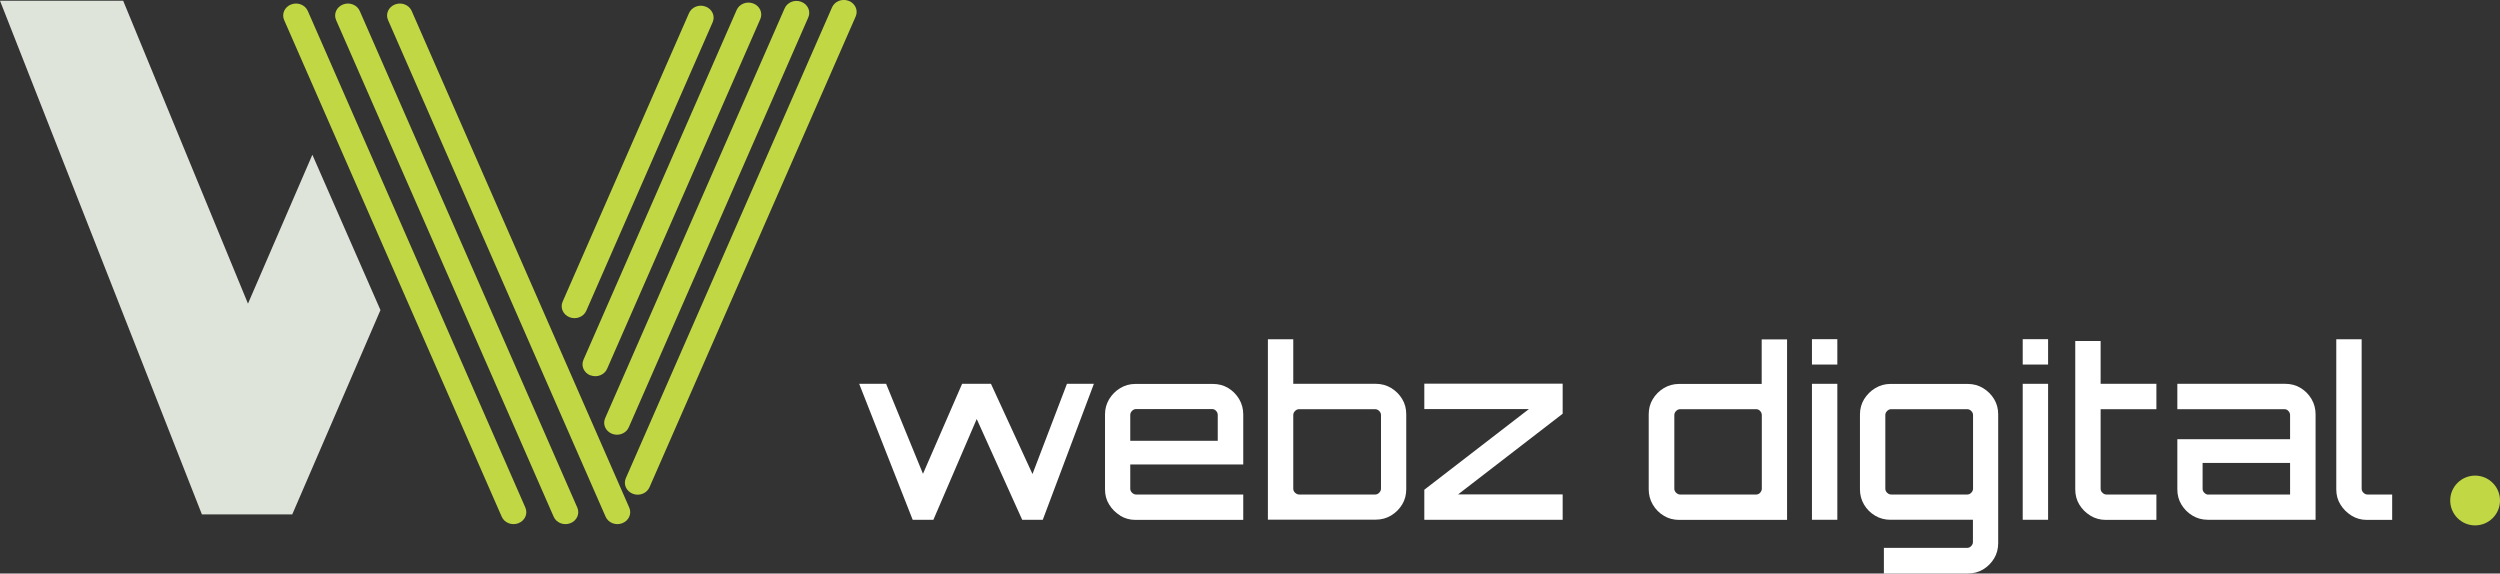 <?xml version="1.0" encoding="UTF-8"?> <svg xmlns="http://www.w3.org/2000/svg" id="Layer_1" viewBox="0 0 208.89 47.92"><rect x="0" y="0" width="208.89" height="47.92" fill="#333333" stroke="none"/><defs><style>.cls-1{fill:#dfe4da;}.cls-2{fill:#c1d844;}.cls-3{fill:#fff;}</style></defs><path class="cls-2" d="M43.31,43.72h0c-.55.21-1.17-.04-1.39-.55L23.74,1.67c-.22-.51.04-1.09.59-1.3h0c.55-.21,1.17.04,1.39.55l18.18,41.5c.22.51-.04,1.09-.59,1.3Z"></path><path class="cls-2" d="M47.65,43.72h0c-.55.21-1.17-.04-1.39-.55L28.08,1.67c-.22-.51.04-1.09.59-1.3h0c.55-.21,1.17.04,1.39.55l18.18,41.5c.22.51-.04,1.09-.59,1.3Z"></path><path class="cls-2" d="M51.99,43.72h0c-.55.21-1.17-.04-1.39-.55L32.42,1.67c-.22-.51.04-1.09.59-1.3h0c.55-.21,1.17.04,1.39.55l18.18,41.5c.22.51-.04,1.09-.59,1.3Z"></path><path class="cls-2" d="M51.15,36.25h0c.55.21,1.17-.04,1.39-.55L67.54,1.45c.22-.51-.04-1.09-.59-1.3h0c-.55-.21-1.17.04-1.39.55l-15,34.25c-.22.51.04,1.09.59,1.3Z"></path><path class="cls-2" d="M52.88,41.26h0c.55.21,1.17-.04,1.39-.55L71.5,1.37c.22-.51-.04-1.09-.59-1.3h0c-.55-.21-1.17.04-1.39.55l-17.23,39.34c-.22.51.04,1.09.59,1.3Z"></path><path class="cls-2" d="M49.34,31.36h0c.55.21,1.17-.04,1.39-.55L63.53,1.59c.22-.51-.04-1.09-.59-1.3h0c-.55-.21-1.17.04-1.39.55l-12.8,29.23c-.22.51.04,1.09.59,1.3Z"></path><path class="cls-2" d="M47.6,26.51h0c.55.21,1.17-.04,1.39-.55L59.55,1.85c.22-.51-.04-1.09-.59-1.3h0c-.55-.21-1.17.04-1.39.55l-10.56,24.11c-.22.51.04,1.09.59,1.3Z"></path><polygon class="cls-1" points="20.72 25.37 10.29 .06 0 .06 16.87 42.98 24.42 42.98 31.79 25.91 26.1 12.93 20.72 25.37"></polygon><path class="cls-3" d="M76.26,43.43l-4.47-11.36h2.25l3.08,7.52,3.27-7.52h2.41l3.47,7.54,2.88-7.54h2.25l-4.27,11.36h-1.72l-3.8-8.42-3.62,8.42h-1.72Z"></path><path class="cls-3" d="M93.6,43.08c-.38-.24-.69-.54-.92-.92-.24-.38-.35-.8-.35-1.27v-6.27c0-.47.12-.89.35-1.27.23-.38.54-.69.92-.92.38-.23.8-.35,1.27-.35h6.47c.47,0,.9.11,1.28.34s.69.54.92.93.34.82.34,1.27v4.19h-9.44v2.02c0,.13.05.25.15.34.1.1.21.15.34.15h8.95v2.12h-9.01c-.47,0-.89-.12-1.27-.35ZM94.44,36.83h7.31v-2.16c0-.13-.05-.24-.14-.34-.09-.1-.2-.15-.33-.15h-6.35c-.13,0-.25.05-.34.15-.1.1-.15.21-.15.34v2.16Z"></path><path class="cls-3" d="M105.94,43.43v-15.08h2.12v3.72h6.9c.47,0,.9.12,1.28.35.39.24.69.54.92.92s.34.8.34,1.27v6.27c0,.47-.11.89-.34,1.27s-.54.69-.92.92-.81.35-1.28.35h-9.01ZM108.55,41.32h6.35c.13,0,.25-.05.34-.15.1-.1.15-.21.15-.34v-6.15c0-.13-.05-.24-.15-.34-.1-.1-.21-.15-.34-.15h-6.35c-.13,0-.24.05-.34.15-.1.1-.15.21-.15.34v6.15c0,.13.05.25.15.34s.21.15.34.15Z"></path><path class="cls-3" d="M119.01,43.43v-2.51l8.74-6.74h-8.74v-2.12h11.56v2.51l-8.74,6.74h8.74v2.12h-11.56Z"></path><path class="cls-3" d="M139.02,43.09c-.39-.23-.69-.54-.92-.93s-.34-.82-.34-1.27v-6.27c0-.47.11-.89.34-1.27s.54-.69.92-.92c.38-.23.81-.35,1.28-.35h6.9v-3.72h2.12v15.08h-9.01c-.47,0-.9-.11-1.28-.34ZM140.39,41.32h6.35c.13,0,.24-.05.33-.15s.14-.21.14-.34v-6.15c0-.13-.05-.24-.14-.34-.09-.1-.2-.15-.33-.15h-6.35c-.13,0-.24.05-.34.15-.1.1-.15.21-.15.34v6.15c0,.13.05.25.15.34.1.1.21.15.34.15Z"></path><path class="cls-3" d="M151.4,30.46v-2.12h2.12v2.12h-2.12ZM151.4,43.43v-11.36h2.12v11.36h-2.12Z"></path><path class="cls-3" d="M157.41,47.92v-2.14h6.95c.13,0,.25-.05.34-.15.1-.1.15-.21.15-.34v-1.86h-6.9c-.46,0-.88-.11-1.27-.34-.39-.23-.7-.54-.93-.93s-.34-.82-.34-1.27v-6.27c0-.47.12-.89.35-1.27.24-.38.55-.69.93-.92.39-.23.81-.35,1.26-.35h6.47c.47,0,.9.12,1.28.35.39.24.69.54.92.92.23.38.34.8.34,1.27v10.76c0,.47-.11.9-.34,1.28-.23.38-.54.69-.92.92s-.81.34-1.28.34h-7.01ZM158.02,41.32h6.35c.13,0,.25-.05.34-.15.1-.1.15-.21.15-.34v-6.15c0-.13-.05-.24-.15-.34-.1-.1-.21-.15-.34-.15h-6.35c-.13,0-.24.05-.34.15-.1.1-.15.21-.15.34v6.15c0,.13.05.25.15.34.1.1.21.15.34.15Z"></path><path class="cls-3" d="M169.01,30.46v-2.12h2.12v2.12h-2.12ZM169.01,43.43v-11.36h2.12v11.36h-2.12Z"></path><path class="cls-3" d="M174.66,43.08c-.39-.24-.69-.54-.92-.92-.23-.38-.34-.8-.34-1.27v-12.4h2.12v3.58h4.66v2.12h-4.66v6.64c0,.13.05.25.15.34.1.1.21.15.34.15h4.17v2.12h-4.23c-.47,0-.9-.12-1.28-.35Z"></path><path class="cls-3" d="M184.47,43.43c-.47,0-.9-.12-1.28-.35s-.69-.54-.92-.92c-.23-.38-.34-.8-.34-1.27v-4.19h9.42v-2.02c0-.13-.05-.24-.14-.34-.09-.1-.2-.15-.33-.15h-8.95v-2.12h9.01c.47,0,.9.11,1.28.34s.69.54.92.93.34.82.34,1.27v8.82h-9.01ZM184.53,41.32h6.82v-2.64h-7.31v2.16c0,.13.05.25.15.34.1.1.21.15.34.15Z"></path><path class="cls-3" d="M196.48,43.08c-.38-.24-.69-.54-.92-.92-.24-.38-.35-.8-.35-1.27v-12.54h2.12v12.48c0,.13.05.25.15.34.1.1.21.15.34.15h2.06v2.12h-2.12c-.47,0-.89-.12-1.27-.35Z"></path><circle class="cls-2" cx="206.81" cy="41.82" r="2.08"></circle></svg> 